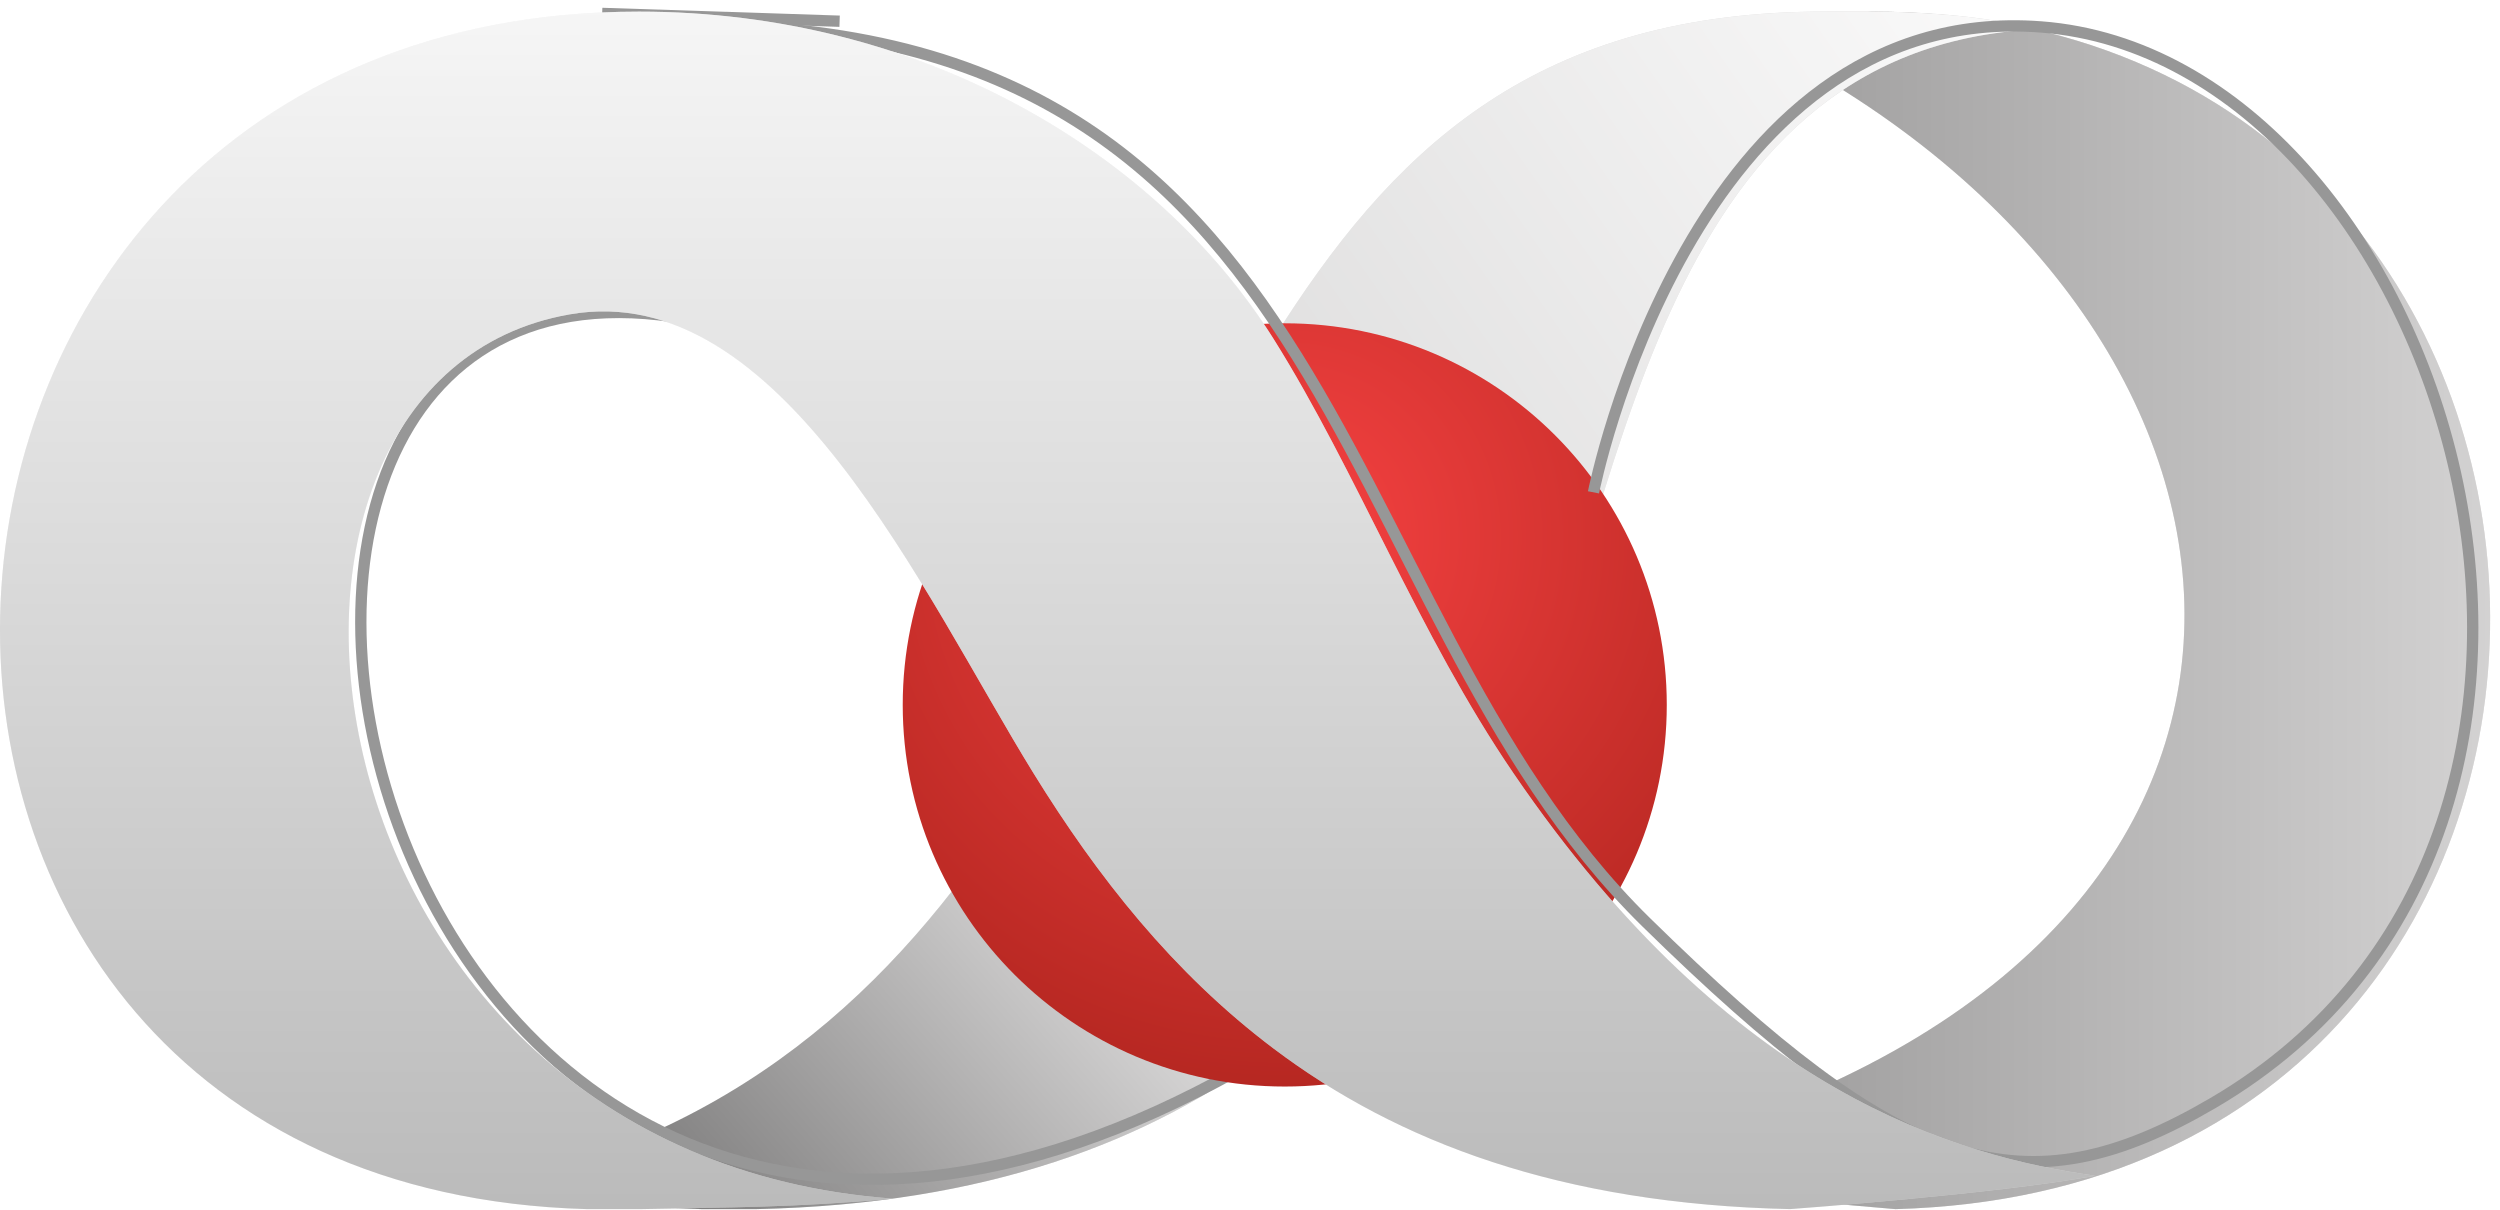 <?xml version="1.0" encoding="UTF-8" standalone="no"?>
<svg width="221px" height="107px" viewBox="0 0 221 107" version="1.1" xmlns="http://www.w3.org/2000/svg" xmlns:xlink="http://www.w3.org/1999/xlink" xmlns:sketch="http://www.bohemiancoding.com/sketch/ns">
    <!-- Generator: Sketch 3.4.2 (15857) - http://www.bohemiancoding.com/sketch -->
    <title>logo</title>
    <desc>Created with Sketch.</desc>
    <defs>
        <linearGradient x1="100%" y1="50%" x2="0%" y2="100%" id="linearGradient-1">
            <stop stop-color="#FFFFFF" stop-opacity="0.5" offset="0%"></stop>
            <stop stop-color="#000000" stop-opacity="0.5" offset="100%"></stop>
        </linearGradient>
        <path id="path-2" d="M91.358,69.346 C81.387,85.49 68.34,99.715 45.238,105.373 C50.278,106.879 55.893,107.718 61.994,107.885 L66.906,107.885 C87.149,107.439 101.591,101.967 112.569,93.684 C103.683,86.982 97.007,78.488 91.358,69.346"></path>
        <linearGradient x1="100%" y1="50%" x2="-53.678%" y2="50%" id="linearGradient-3">
            <stop stop-color="#FFFFFF" stop-opacity="0.5" offset="0%"></stop>
            <stop stop-color="#000000" stop-opacity="0.5" offset="100%"></stop>
        </linearGradient>
        <path id="path-4" d="M153.344,3.02 C161.449,3.02 158.059,5.974 162.063,8.427 C206.611,35.685 207.242,90.493 137.452,104.404 C143.597,105.911 167.564,107.887 167.564,107.887 C239.65,105.885 236.291,2.029 165.487,2.029 L153.344,3.02 Z"></path>
        <linearGradient x1="-52.183%" y1="100%" x2="112.407%" y2="-15.46%" id="linearGradient-5">
            <stop stop-color="#FFFFFF" stop-opacity="0" offset="0%"></stop>
            <stop stop-color="#FFFFFF" offset="100%"></stop>
        </linearGradient>
        <path id="path-6" d="M180.072,3.588 C173.775,2.028 167.531,1.935 160.311,2.028 C135.263,2.352 122.87,14.531 112.569,30.945 C120.001,42.785 125.945,56.657 133.785,69.347 C143.27,46.421 145.952,5.218 180.072,3.588"></path>
        <radialGradient cx="50%" cy="28.039%" fx="50%" fy="28.039%" r="100%" id="radialGradient-7">
            <stop stop-color="#F74242" offset="0%"></stop>
            <stop stop-color="#9D1D15" offset="100%"></stop>
        </radialGradient>
        <filter x="-50%" y="-50%" width="200%" height="200%" filterUnits="objectBoundingBox" id="filter-8">
            <feOffset dx="1" dy="1" in="SourceAlpha" result="shadowOffsetOuter1"></feOffset>
            <feGaussianBlur stdDeviation="1.5" in="shadowOffsetOuter1" result="shadowBlurOuter1"></feGaussianBlur>
            <feColorMatrix values="0 0 0 0 0   0 0 0 0 0   0 0 0 0 0  0 0 0 0.35 0" in="shadowBlurOuter1" type="matrix" result="shadowMatrixOuter1"></feColorMatrix>
            <feMerge>
                <feMergeNode in="shadowMatrixOuter1"></feMergeNode>
                <feMergeNode in="SourceGraphic"></feMergeNode>
            </feMerge>
        </filter>
        <linearGradient x1="50%" y1="0%" x2="50%" y2="217.543%" id="linearGradient-9">
            <stop stop-color="#FFFFFF" stop-opacity="0.5" offset="0%"></stop>
            <stop stop-color="#000000" stop-opacity="0.5" offset="100%"></stop>
        </linearGradient>
        <path id="path-10" d="M112.574,30.944 C102.273,14.53 81.529,2.027 56.482,2.027 C-15.732,2.027 -20.237,105.883 51.849,107.885 L56.762,107.885 C64.454,107.718 70.309,107.758 78.906,106.958 C25.67,103.029 17.376,34.555 50.361,28.79 C69.071,25.517 81.656,53.634 91.358,69.346 C97.007,78.488 103.683,86.982 112.574,93.684 C123.552,101.967 137.994,107.439 158.237,107.885 C158.237,107.885 176.469,106.56 185.218,104.936 C173.075,103.195 153.192,97.792 133.784,69.346 C125.38,57.024 120.001,42.784 112.574,30.944 Z"></path>
    </defs>
    <g id="Welcome" stroke="none" stroke-width="1" fill="none" fill-rule="evenodd" sketch:type="MSPage">
        <g id="preview" sketch:type="MSArtboardGroup" transform="translate(-609, -18)">
            <g id="logo" sketch:type="MSLayerGroup" transform="translate(609, 17)">
                <g id="Fill-1">
                    <use fill="#D0CFCF" sketch:type="MSShapeGroup" xlink:href="#path-2"></use>
                    <use fill="url(#linearGradient-1)" xlink:href="#path-2"></use>
                </g>
                <g id="Fill-3">
                    <use fill="#C7C5C5" sketch:type="MSShapeGroup" xlink:href="#path-4"></use>
                    <use fill="url(#linearGradient-3)" xlink:href="#path-4"></use>
                </g>
                <g id="Fill-7">
                    <use fill="#D0CFCF" sketch:type="MSShapeGroup" xlink:href="#path-6"></use>
                    <use fill="url(#linearGradient-5)" xlink:href="#path-6"></use>
                </g>
                <path d="M109.419,95.609 C30.201,140.084 6.103,15.429 63.403,29.778" id="Path-9" stroke="#979797" sketch:type="MSShapeGroup"></path>
                <path d="M53.232,2.187 L74.221,2.876" id="Path-10" stroke="#979797" sketch:type="MSShapeGroup"></path>
                <path d="M146.343,62.314 C146.343,80.946 131.223,96.05 112.572,96.05 C93.92,96.05 78.801,80.946 78.801,62.314 C78.801,43.682 93.92,28.579 112.572,28.579 C131.223,28.579 146.343,43.682 146.343,62.314" id="Fill-9" fill="url(#radialGradient-7)" filter="url(#filter-8)" sketch:type="MSShapeGroup"></path>
                <path d="M55.733,3.381 C119.683,-0.113 116.224,53.805 145.521,82.526 C168.223,104.781 178.804,108.36 195.641,98.501 C237.302,74.106 216.17,6.095 180.424,3.381 C149.444,1.029 140.864,44.524 140.864,44.524" id="Path-11" stroke="#979797" sketch:type="MSShapeGroup"></path>
                <g id="Fill-11">
                    <use fill="#EDEDED" sketch:type="MSShapeGroup" xlink:href="#path-10"></use>
                    <use fill="url(#linearGradient-9)" xlink:href="#path-10"></use>
                </g>
            </g>
        </g>
    </g>
</svg>